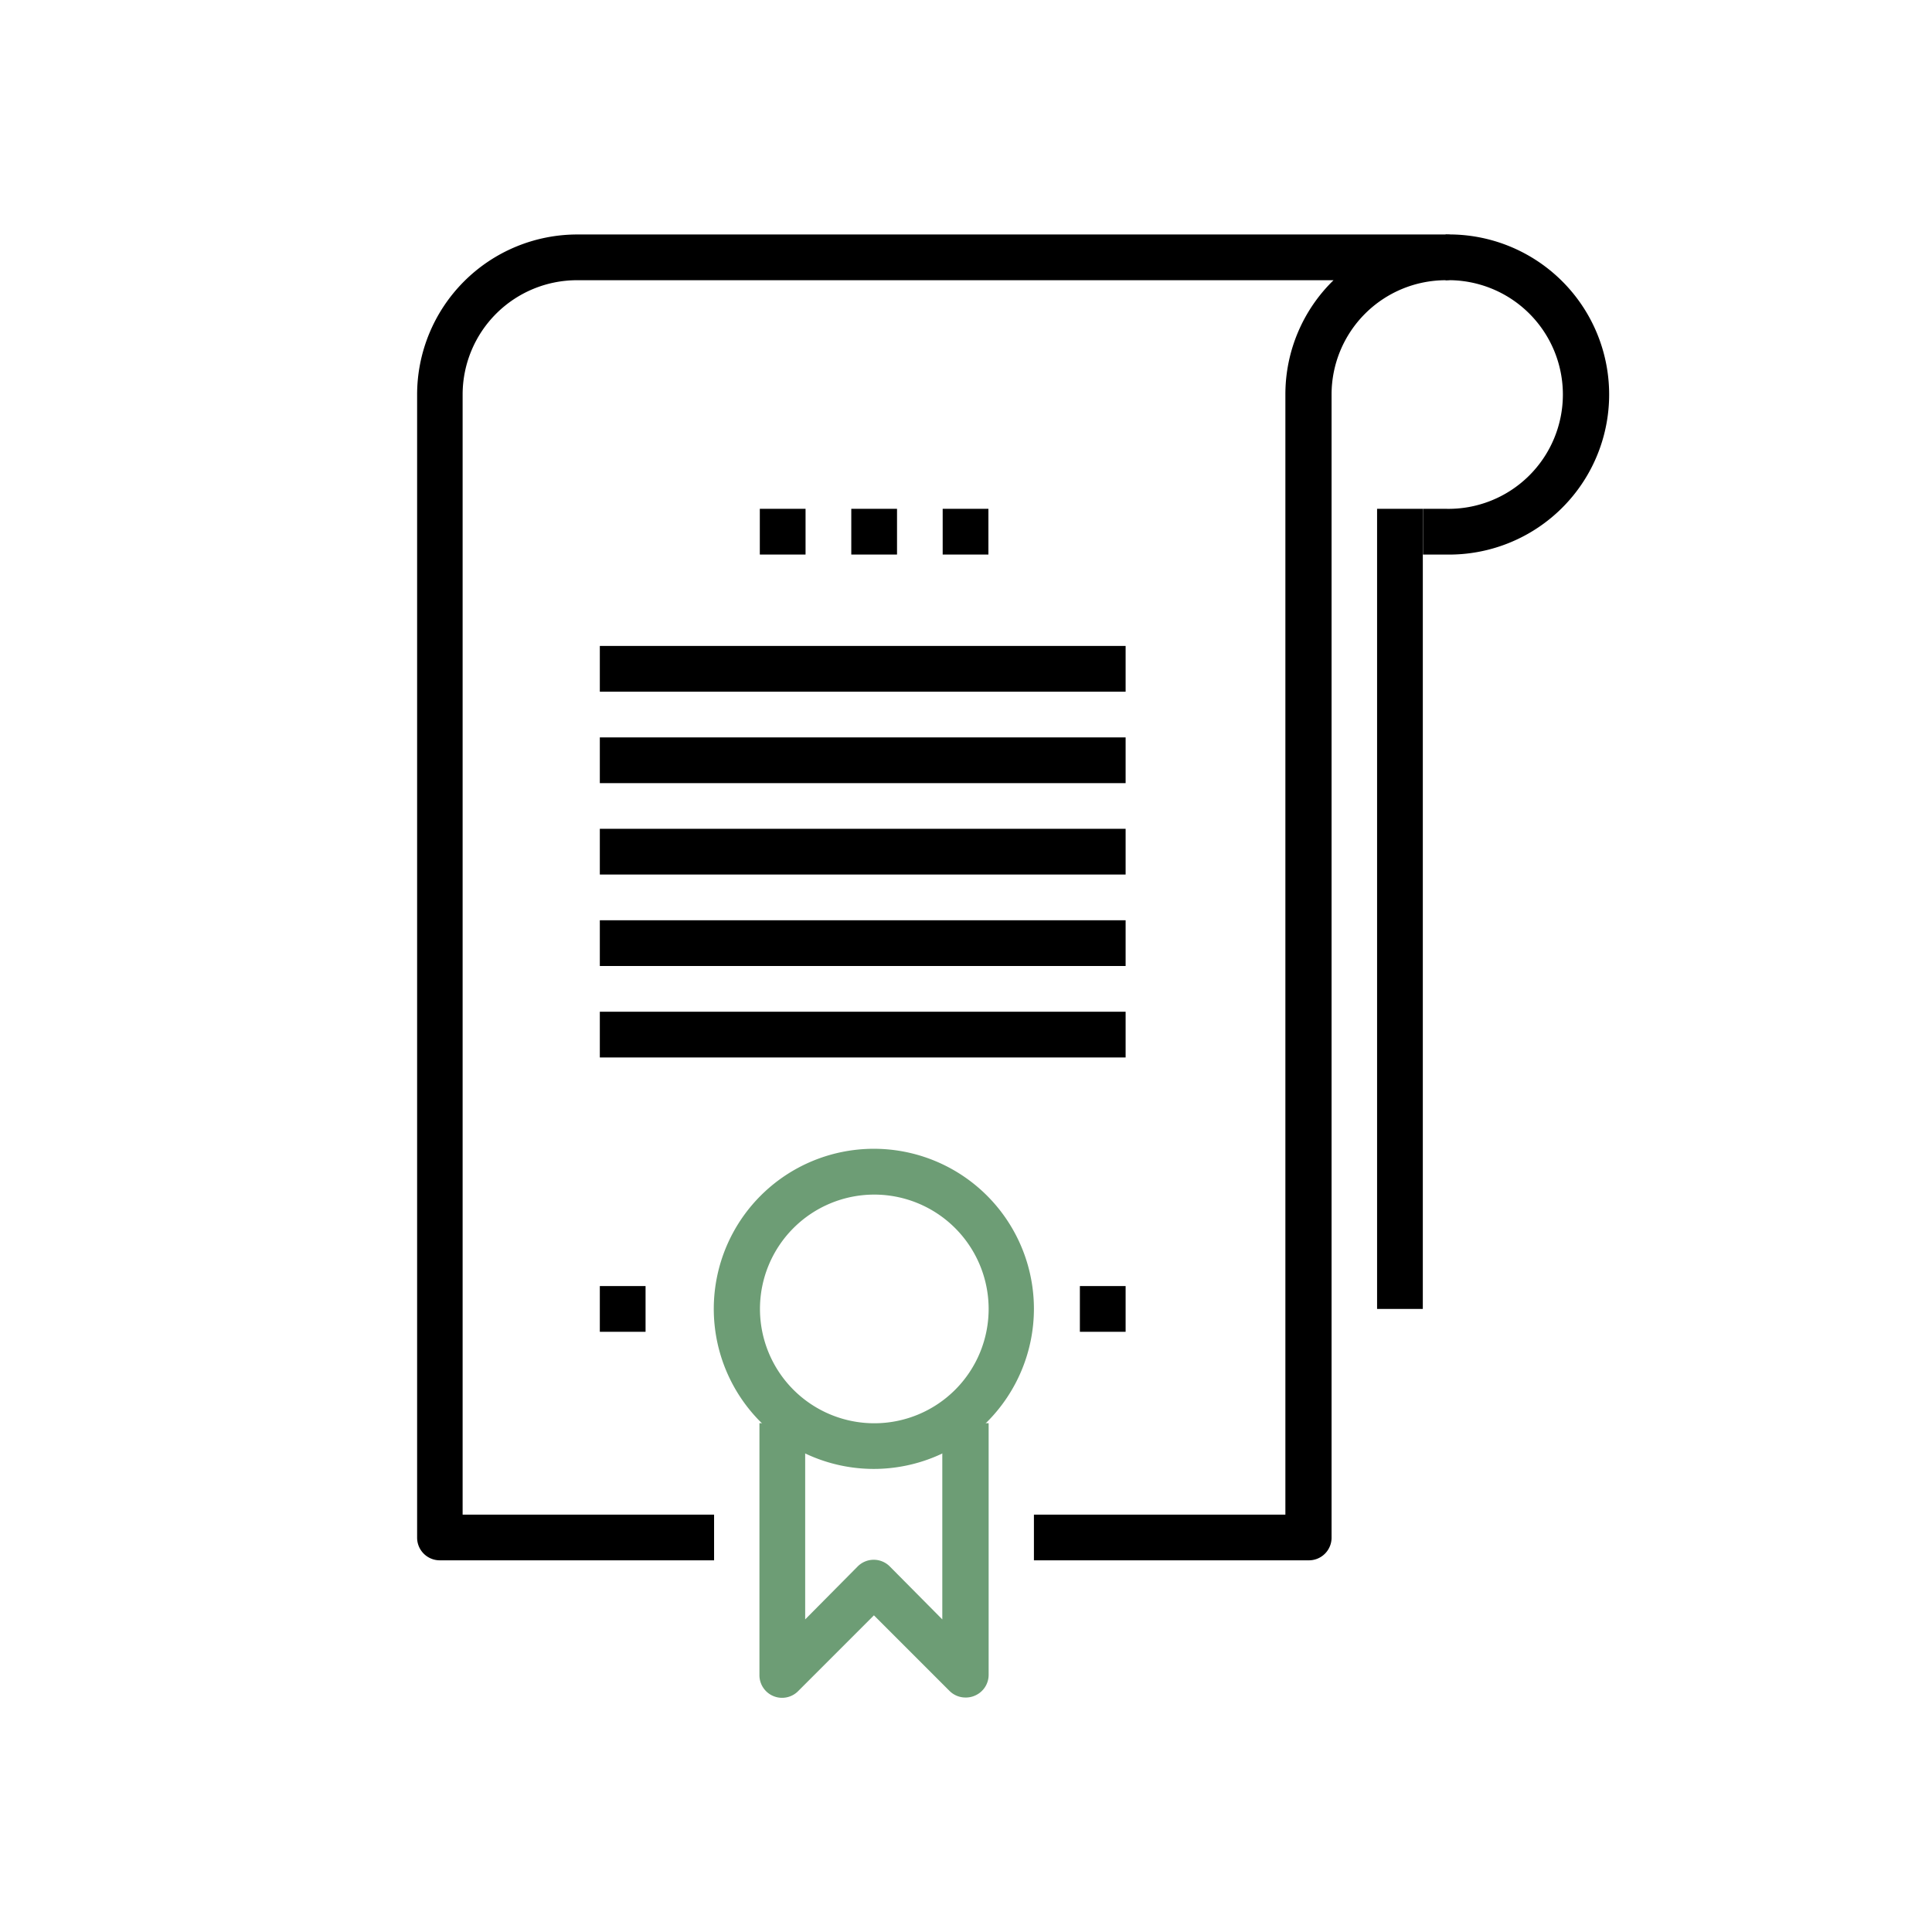 <svg id="Layer_1" data-name="Layer 1" xmlns="http://www.w3.org/2000/svg" viewBox="0 0 256 256"><defs><style>.cls-1{fill:#6d9d75;}</style></defs><path d="M191.55,73.48h-3V67.42h3a15.15,15.15,0,1,0,0-30.29V31.07a21.21,21.21,0,1,1,0,42.41Z"/><rect x="112.8" y="67.42" width="6.06" height="6.06"/><rect x="124.91" y="67.42" width="6.06" height="6.06"/><rect x="100.68" y="67.42" width="6.06" height="6.06"/><rect x="79.48" y="85.59" width="69.67" height="6.06"/><rect x="79.48" y="97.71" width="69.67" height="6.06"/><rect x="79.48" y="109.82" width="69.67" height="6.06"/><rect x="79.48" y="121.94" width="69.67" height="6.06"/><rect x="79.48" y="134.06" width="69.67" height="6.06"/><path d="M173.38,206.75H137V200.7h33.32V52.27a21.1,21.1,0,0,1,6.38-15.14H76.45A15.16,15.16,0,0,0,61.3,52.27V200.7H94.62v6.05H58.27a3,3,0,0,1-3-3V52.27a21.23,21.23,0,0,1,21.21-21.2h115.1a3,3,0,0,1,0,6.06,15.15,15.15,0,0,0-15.14,15.14V203.73A3,3,0,0,1,173.38,206.75Z"/><path class="cls-1" d="M127.94,224.93a3,3,0,0,1-2.14-.89l-10-10-10,10a3,3,0,0,1-5.17-2.14V188.58h6.06v26l6.94-7a3,3,0,0,1,4.29,0l6.94,7v-26H131V221.9a3,3,0,0,1-1.87,2.8A2.93,2.93,0,0,1,127.94,224.93Z"/><path class="cls-1" d="M115.83,194.64A21.21,21.21,0,1,1,137,173.43,21.23,21.23,0,0,1,115.83,194.64Zm0-36.35A15.15,15.15,0,1,0,131,173.43,15.16,15.16,0,0,0,115.83,158.29Z"/><rect x="79.48" y="170.41" width="6.06" height="6.06"/><rect x="143.09" y="170.41" width="6.06" height="6.06"/><rect x="182.47" y="67.42" width="6.06" height="106.02"/></svg>